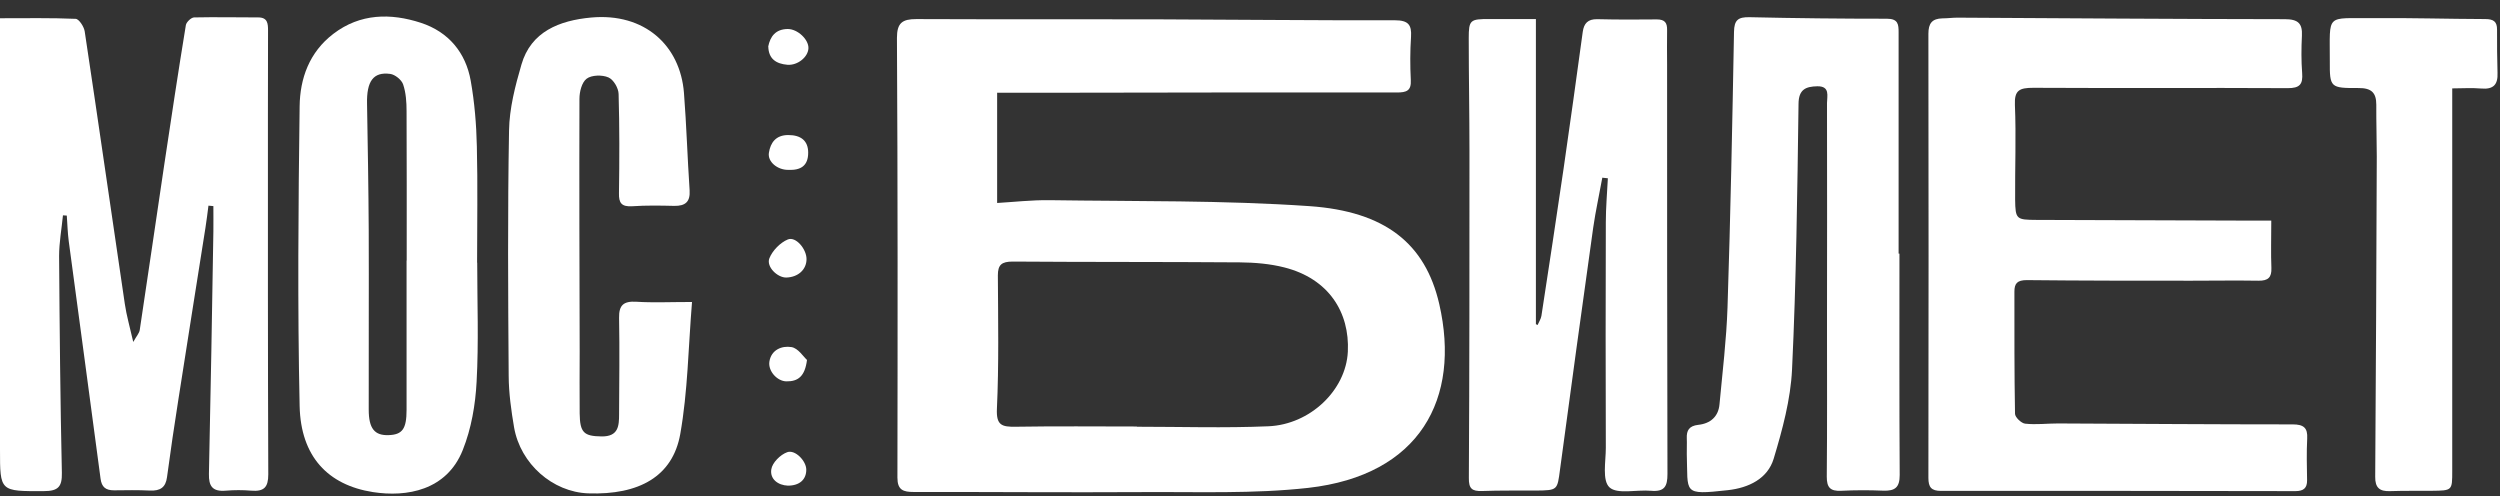 <?xml version="1.0" encoding="UTF-8"?> <svg xmlns="http://www.w3.org/2000/svg" width="131" height="26" viewBox="0 0 131 26" fill="none"><rect x="0" y="0" width="131" height="26" fill="#333333" stroke="none"/><g clip-path="url(#clip0_67_3352)"><path d="M52.25 4.866V10.636C53.094 10.587 54.051 10.477 55.002 10.489C59.541 10.557 64.092 10.489 68.619 10.802C72.578 11.078 74.687 12.756 75.418 15.935C76.551 20.885 74.41 24.904 68.549 25.565C65.685 25.884 62.764 25.767 59.868 25.786C55.87 25.81 51.879 25.774 47.881 25.78C47.334 25.78 47.025 25.682 47.025 25.032C47.038 17.351 47.044 9.669 47 1.987C47 1.196 47.283 1 48.02 1C52.225 1.019 56.431 1 60.63 1.013C64.778 1.025 68.933 1.074 73.082 1.062C73.806 1.062 73.976 1.307 73.938 1.931C73.888 2.685 73.888 3.438 73.926 4.192C73.957 4.756 73.705 4.847 73.189 4.847C67.076 4.841 60.97 4.847 54.857 4.86C54.026 4.86 53.201 4.86 52.244 4.86L52.25 4.866ZM59.572 22.355C59.572 22.355 59.572 22.355 59.572 22.361C61.87 22.361 64.168 22.435 66.466 22.337C68.644 22.245 70.526 20.456 70.627 18.429C70.728 16.358 69.62 14.6 67.296 14.012C66.547 13.822 65.754 13.755 64.974 13.748C61.007 13.718 57.035 13.736 53.069 13.706C52.483 13.706 52.288 13.877 52.288 14.428C52.301 16.762 52.345 19.096 52.238 21.424C52.2 22.282 52.49 22.374 53.226 22.361C55.342 22.325 57.457 22.349 59.572 22.349V22.355Z" fill="white"></path><path d="M3.299 11.284C3.23 11.995 3.097 12.706 3.097 13.416C3.123 17.202 3.16 20.994 3.242 24.78C3.255 25.497 3.06 25.735 2.292 25.735C0 25.742 0 25.766 0 23.555C0 16.326 0 9.097 0 1.869C0 1.575 0 1.281 0 0.956C1.379 0.956 2.676 0.932 3.966 0.987C4.136 0.993 4.401 1.397 4.438 1.642C5.156 6.402 5.836 11.168 6.541 15.928C6.629 16.534 6.805 17.135 6.982 17.919C7.158 17.606 7.296 17.459 7.322 17.294C7.762 14.396 8.178 11.493 8.612 8.595C8.977 6.169 9.342 3.737 9.739 1.317C9.764 1.158 10.016 0.919 10.167 0.913C11.288 0.889 12.415 0.913 13.535 0.913C14.026 0.913 14.045 1.244 14.045 1.593C14.045 3.076 14.039 4.552 14.039 6.034C14.039 12.307 14.033 18.587 14.058 24.86C14.058 25.533 13.837 25.766 13.164 25.711C12.723 25.674 12.276 25.674 11.835 25.711C11.13 25.772 10.935 25.472 10.948 24.835C11.042 20.596 11.111 16.363 11.181 12.124C11.187 11.683 11.181 11.242 11.181 10.8C11.093 10.794 11.011 10.782 10.923 10.776C10.872 11.162 10.828 11.554 10.765 11.94C10.293 14.935 9.815 17.925 9.349 20.921C9.135 22.28 8.933 23.647 8.751 25.006C8.681 25.546 8.392 25.729 7.857 25.705C7.233 25.674 6.604 25.686 5.974 25.693C5.534 25.693 5.326 25.521 5.269 25.08C4.722 20.933 4.155 16.779 3.601 12.632C3.544 12.191 3.532 11.744 3.5 11.297C3.437 11.297 3.368 11.29 3.305 11.284H3.299Z" fill="white"></path><path d="M119.015 11.572C119.015 12.491 118.99 13.269 119.021 14.041C119.04 14.537 118.851 14.715 118.348 14.709C117.17 14.69 116 14.709 114.822 14.709C111.952 14.709 109.075 14.709 106.204 14.678C105.7 14.678 105.555 14.856 105.555 15.278C105.555 17.41 105.549 19.548 105.587 21.68C105.587 21.864 105.921 22.183 106.122 22.201C106.689 22.262 107.268 22.189 107.841 22.189C111.939 22.207 116.037 22.238 120.136 22.238C120.715 22.238 120.929 22.421 120.897 22.979C120.86 23.708 120.879 24.437 120.891 25.16C120.897 25.582 120.702 25.735 120.274 25.735C114.086 25.723 107.897 25.717 101.709 25.723C101.199 25.723 101.048 25.527 101.048 25.043C101.06 17.288 101.06 9.526 101.048 1.771C101.048 1.226 101.237 0.974 101.791 0.962C102.049 0.962 102.313 0.925 102.571 0.925C108.288 0.956 114.01 0.999 119.726 1.005C120.432 1.005 120.652 1.238 120.62 1.875C120.589 2.524 120.583 3.18 120.633 3.829C120.677 4.405 120.52 4.626 119.865 4.619C115.427 4.595 110.988 4.626 106.55 4.601C105.82 4.601 105.549 4.724 105.581 5.495C105.65 7.149 105.581 8.81 105.593 10.463C105.606 11.493 105.662 11.517 106.707 11.523C110.415 11.536 114.123 11.548 117.832 11.56C118.19 11.56 118.555 11.56 119.015 11.56V11.572Z" fill="white"></path><path d="M83.962 9.306C83.805 10.182 83.61 11.052 83.484 11.928C82.892 16.148 82.313 20.369 81.746 24.596C81.602 25.686 81.627 25.693 80.487 25.705C79.549 25.711 78.605 25.693 77.667 25.729C77.126 25.748 76.962 25.601 76.968 25.049C77 19.352 77 13.655 77 7.952C77 5.967 76.962 3.988 76.962 2.004C76.962 1.042 77.037 0.993 78.051 0.999C78.876 0.999 79.707 0.999 80.481 0.999V16.988C80.481 16.988 80.544 17.012 80.569 17.031C80.638 16.871 80.746 16.712 80.771 16.547C81.167 13.968 81.558 11.395 81.935 8.816C82.282 6.433 82.609 4.05 82.936 1.667C82.999 1.226 83.201 0.999 83.692 1.005C84.737 1.03 85.782 1.03 86.821 1.017C87.242 1.017 87.362 1.201 87.356 1.569C87.343 2.169 87.356 2.775 87.356 3.376C87.356 10.531 87.356 17.686 87.375 24.841C87.375 25.484 87.224 25.778 86.512 25.717C85.763 25.65 84.749 25.913 84.34 25.54C83.944 25.178 84.145 24.186 84.145 23.469C84.132 19.53 84.132 15.585 84.145 11.646C84.145 10.88 84.214 10.108 84.252 9.342C84.158 9.33 84.063 9.324 83.969 9.312L83.962 9.306Z" fill="white"></path><path d="M99.531 13.3C99.531 17.165 99.519 21.031 99.544 24.89C99.544 25.533 99.311 25.735 98.675 25.711C97.945 25.68 97.215 25.68 96.484 25.717C95.893 25.748 95.723 25.533 95.723 24.976C95.748 22.317 95.735 19.659 95.735 16.994C95.735 13.128 95.748 9.263 95.735 5.397C95.735 5.042 95.911 4.509 95.225 4.521C94.627 4.534 94.249 4.681 94.243 5.44C94.18 10.078 94.124 14.721 93.903 19.358C93.828 20.933 93.4 22.513 92.94 24.039C92.625 25.074 91.649 25.564 90.529 25.686C88.137 25.95 88.458 25.846 88.388 23.794C88.382 23.518 88.401 23.242 88.388 22.967C88.37 22.556 88.508 22.317 88.987 22.262C89.629 22.195 90.044 21.827 90.101 21.19C90.258 19.493 90.466 17.802 90.522 16.105C90.68 11.29 90.774 6.476 90.862 1.661C90.875 1.054 91.07 0.889 91.675 0.901C94.073 0.956 96.478 0.981 98.877 0.981C99.468 0.981 99.487 1.287 99.487 1.697C99.487 5.563 99.487 9.428 99.487 13.288C99.5 13.288 99.512 13.288 99.525 13.288L99.531 13.3Z" fill="white"></path><path d="M25.006 13.765C25.006 15.848 25.088 17.931 24.974 20.008C24.912 21.209 24.698 22.458 24.25 23.579C23.407 25.705 21.304 26.06 19.541 25.785C17.187 25.417 15.758 23.922 15.701 21.276C15.588 16.038 15.632 10.8 15.701 5.563C15.72 4.123 16.199 2.739 17.47 1.771C18.874 0.699 20.473 0.68 22.053 1.195C23.514 1.673 24.408 2.769 24.666 4.233C24.867 5.367 24.962 6.525 24.987 7.67C25.037 9.698 25 11.732 25 13.765H25.006ZM21.311 13.655C21.311 11.046 21.317 8.436 21.304 5.826C21.304 5.354 21.273 4.858 21.122 4.417C21.04 4.184 20.7 3.903 20.442 3.872C19.56 3.756 19.208 4.258 19.233 5.434C19.271 7.639 19.309 9.851 19.321 12.056C19.334 15.193 19.315 18.329 19.321 21.466C19.321 22.464 19.636 22.826 20.36 22.801C21.084 22.777 21.304 22.477 21.304 21.478C21.304 18.868 21.304 16.259 21.304 13.649L21.311 13.655Z" fill="white"></path><path d="M36.262 15.818C36.066 18.225 36.041 20.516 35.645 22.746C35.248 24.964 33.492 25.944 30.822 25.852C28.959 25.785 27.272 24.308 26.938 22.397C26.787 21.509 26.661 20.602 26.655 19.708C26.623 15.419 26.598 11.125 26.674 6.837C26.692 5.679 26.995 4.509 27.322 3.388C27.819 1.654 29.318 1.072 30.973 0.919C33.769 0.662 35.645 2.377 35.84 4.871C35.972 6.567 36.022 8.277 36.136 9.973C36.173 10.562 35.928 10.8 35.324 10.788C34.593 10.77 33.857 10.758 33.133 10.807C32.566 10.843 32.421 10.635 32.434 10.12C32.459 8.387 32.465 6.659 32.415 4.926C32.409 4.619 32.151 4.172 31.88 4.056C31.559 3.915 30.999 3.927 30.741 4.123C30.482 4.319 30.363 4.815 30.363 5.177C30.35 9.594 30.363 14.011 30.375 18.427C30.375 19.505 30.363 20.584 30.375 21.662C30.388 22.673 30.596 22.856 31.521 22.869C32.415 22.881 32.44 22.305 32.44 21.698C32.447 20.02 32.472 18.335 32.44 16.657C32.428 15.995 32.667 15.769 33.353 15.812C34.234 15.867 35.116 15.824 36.274 15.824L36.262 15.818Z" fill="white"></path><path d="M128.497 4.619C128.497 11.389 128.497 18.041 128.497 24.688C128.497 25.705 128.497 25.705 127.439 25.717C126.709 25.723 125.978 25.711 125.248 25.735C124.682 25.76 124.455 25.546 124.461 24.988C124.499 19.389 124.524 13.796 124.543 8.197C124.543 7.296 124.512 6.39 124.518 5.489C124.518 4.864 124.272 4.607 123.58 4.613C122.107 4.619 122.075 4.589 122.082 3.204C122.088 0.662 121.836 0.974 124.354 0.95C126.312 0.932 128.27 0.993 130.228 0.999C130.662 0.999 130.851 1.134 130.845 1.556C130.845 2.31 130.845 3.063 130.87 3.817C130.895 4.423 130.669 4.699 130.001 4.638C129.516 4.595 129.025 4.632 128.484 4.632L128.497 4.619Z" fill="white"></path><path d="M41.304 8.901C40.744 8.908 40.215 8.479 40.29 8.007C40.372 7.474 40.656 7.076 41.304 7.076C41.984 7.076 42.349 7.388 42.349 8.001C42.349 8.681 41.965 8.932 41.304 8.901Z" fill="white"></path><path d="M40.253 2.445C40.36 1.906 40.643 1.526 41.279 1.52C41.802 1.52 42.381 2.077 42.362 2.53C42.343 2.99 41.795 3.437 41.26 3.394C40.675 3.345 40.272 3.088 40.259 2.439L40.253 2.445Z" fill="white"></path><path d="M42.262 13.575C42.262 14.127 41.821 14.525 41.204 14.543C40.745 14.556 40.14 13.98 40.316 13.533C40.474 13.134 40.883 12.712 41.286 12.546C41.702 12.381 42.262 13.049 42.262 13.575Z" fill="white"></path><path d="M42.287 18.856C42.18 19.72 41.821 19.995 41.198 19.983C40.726 19.971 40.241 19.45 40.316 18.948C40.411 18.329 40.971 18.103 41.475 18.188C41.821 18.244 42.098 18.691 42.287 18.862V18.856Z" fill="white"></path><path d="M41.286 25.448C40.77 25.429 40.335 25.105 40.417 24.59C40.468 24.247 40.889 23.824 41.248 23.696C41.67 23.542 42.255 24.167 42.249 24.614C42.249 25.123 41.903 25.448 41.286 25.448Z" fill="white"></path></g><defs><clipPath id="clip0_67_3352"><rect width="130.882" height="25" fill="white" transform="translate(0 0.87)"></rect></clipPath></defs></svg> 